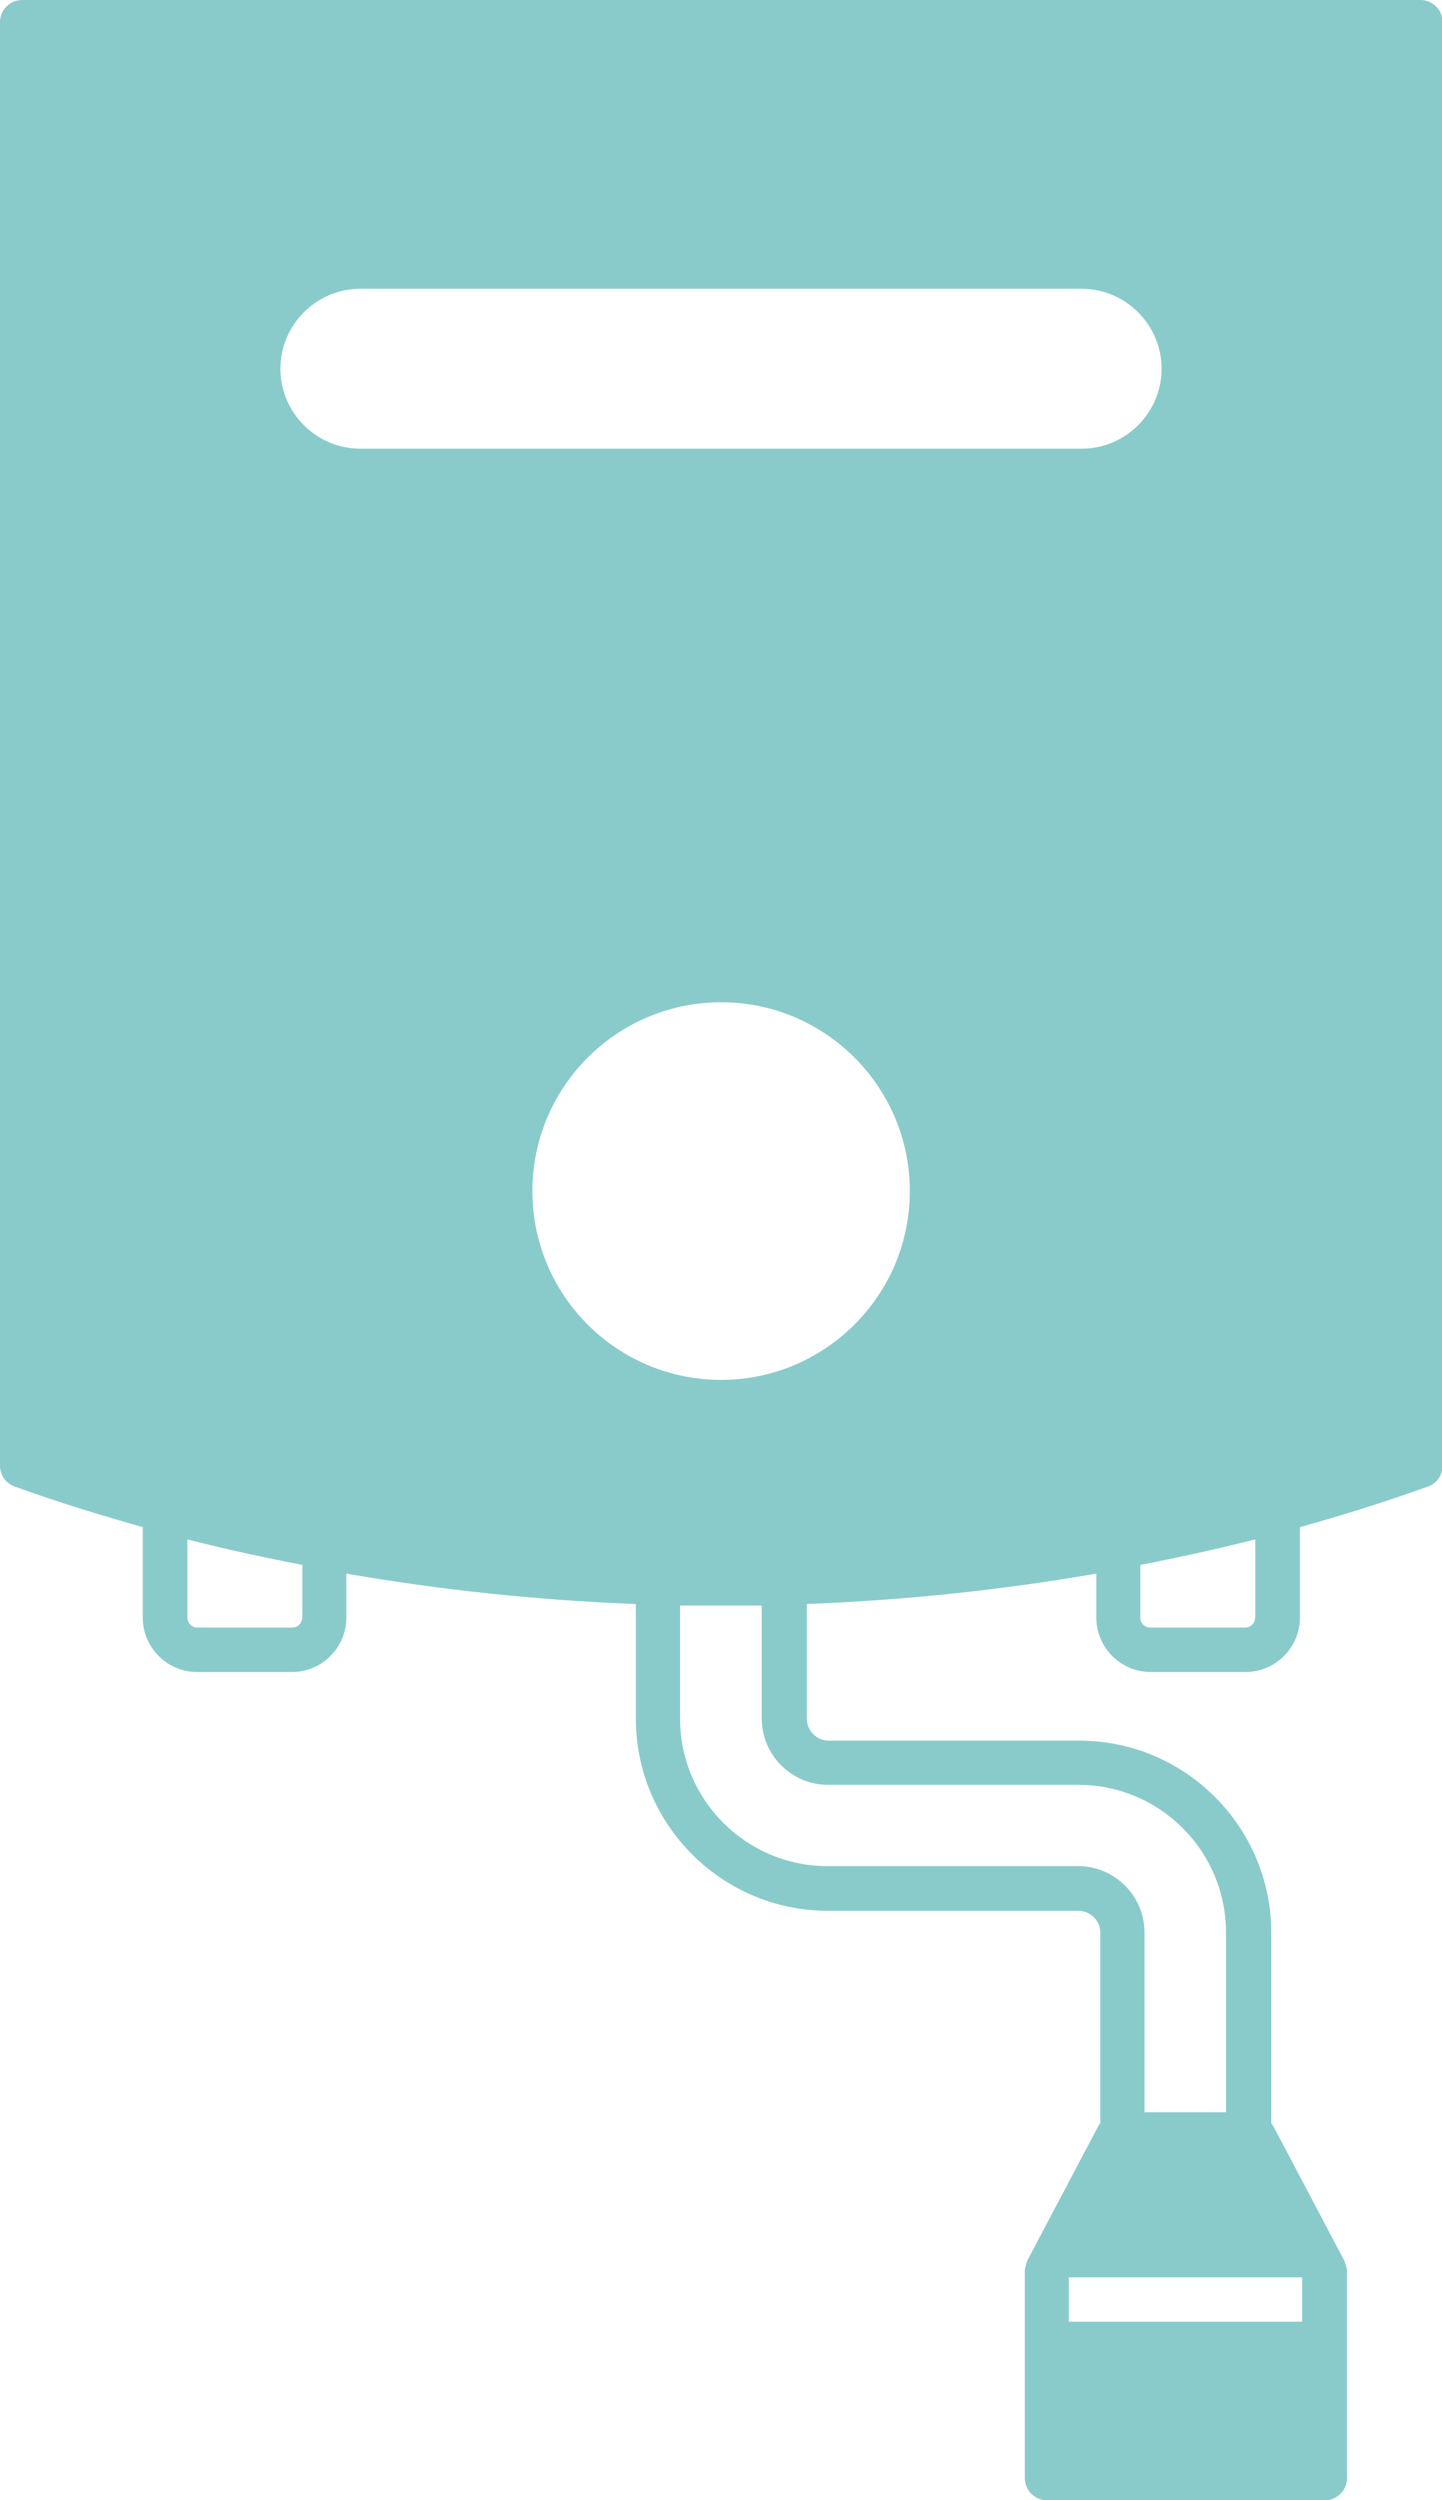 <?xml version="1.0" encoding="UTF-8"?>
<svg id="_レイヤー_2" data-name="レイヤー 2" xmlns="http://www.w3.org/2000/svg" viewBox="0 0 64.95 112.55">
  <defs>
    <style>
      .cls-1 {
        fill: #89cbca;
      }
    </style>
  </defs>
  <g id="_レイヤー_1-2" data-name="レイヤー 1">
    <path class="cls-1" d="M63.95,0H1C.45,0,0,.45,0,1v64.98c0,.42.26.8.66.94,1.87.68,3.8,1.27,5.77,1.83v4.07c0,1.35,1.1,2.45,2.45,2.45h4.27c1.35,0,2.45-1.1,2.45-2.45v-1.98c4.25.74,8.62,1.2,13.04,1.37v5.16c0,4.77,3.88,8.65,8.65,8.65h11.28c.54,0,.99.44.99.99v8.57s-.07.08-.09.13l-3.21,6.08s0,.03-.01.04c-.03.06-.04.12-.05.19-.02.07-.04.13-.04.2,0,.01,0,.03,0,.04v9.3c0,.55.45,1,1,1h12.51c.55,0,1-.45,1-1v-9.3s0-.03,0-.04c0-.06-.02-.13-.04-.19-.02-.07-.03-.13-.06-.2,0-.01,0-.03-.01-.04l-3.21-6.08s-.06-.09-.09-.13v-8.57c0-4.77-3.88-8.65-8.65-8.65h-11.28c-.54,0-.99-.44-.99-.99v-5.16c4.41-.17,8.78-.63,13.04-1.37v1.98c0,1.35,1.1,2.45,2.45,2.45h4.27c1.35,0,2.45-1.1,2.45-2.45v-4.07c1.96-.55,3.89-1.15,5.77-1.83.4-.14.66-.52.66-.94V1c0-.55-.45-1-1-1ZM13.61,72.82c0,.25-.2.45-.45.45h-4.27c-.25,0-.45-.2-.45-.45v-3.52c1.7.44,3.43.81,5.18,1.15v2.37ZM58.65,102.52v2h-10.51v-2h10.51ZM37.29,80.35h11.28c3.67,0,6.65,2.98,6.65,6.65v8.09h-3.67v-8.09c0-1.65-1.34-2.99-2.99-2.99h-11.28c-3.67,0-6.65-2.98-6.65-6.65v-5.08h1.79s.03,0,.05,0,.03,0,.05,0h1.79v5.08c0,1.65,1.34,2.99,2.99,2.99ZM32.48,62.12c-4.7,0-8.5-3.81-8.5-8.5s3.81-8.5,8.5-8.5,8.5,3.81,8.5,8.5-3.81,8.5-8.5,8.5ZM48.72,20.2H16.23c-1.98,0-3.6-1.62-3.6-3.6s1.62-3.6,3.6-3.6h32.49c1.98,0,3.6,1.62,3.6,3.6s-1.62,3.6-3.6,3.6ZM56.53,72.82c0,.25-.2.45-.45.45h-4.27c-.25,0-.45-.2-.45-.45v-2.37c1.75-.34,3.48-.72,5.18-1.15v3.52Z"/>
  </g>
</svg>